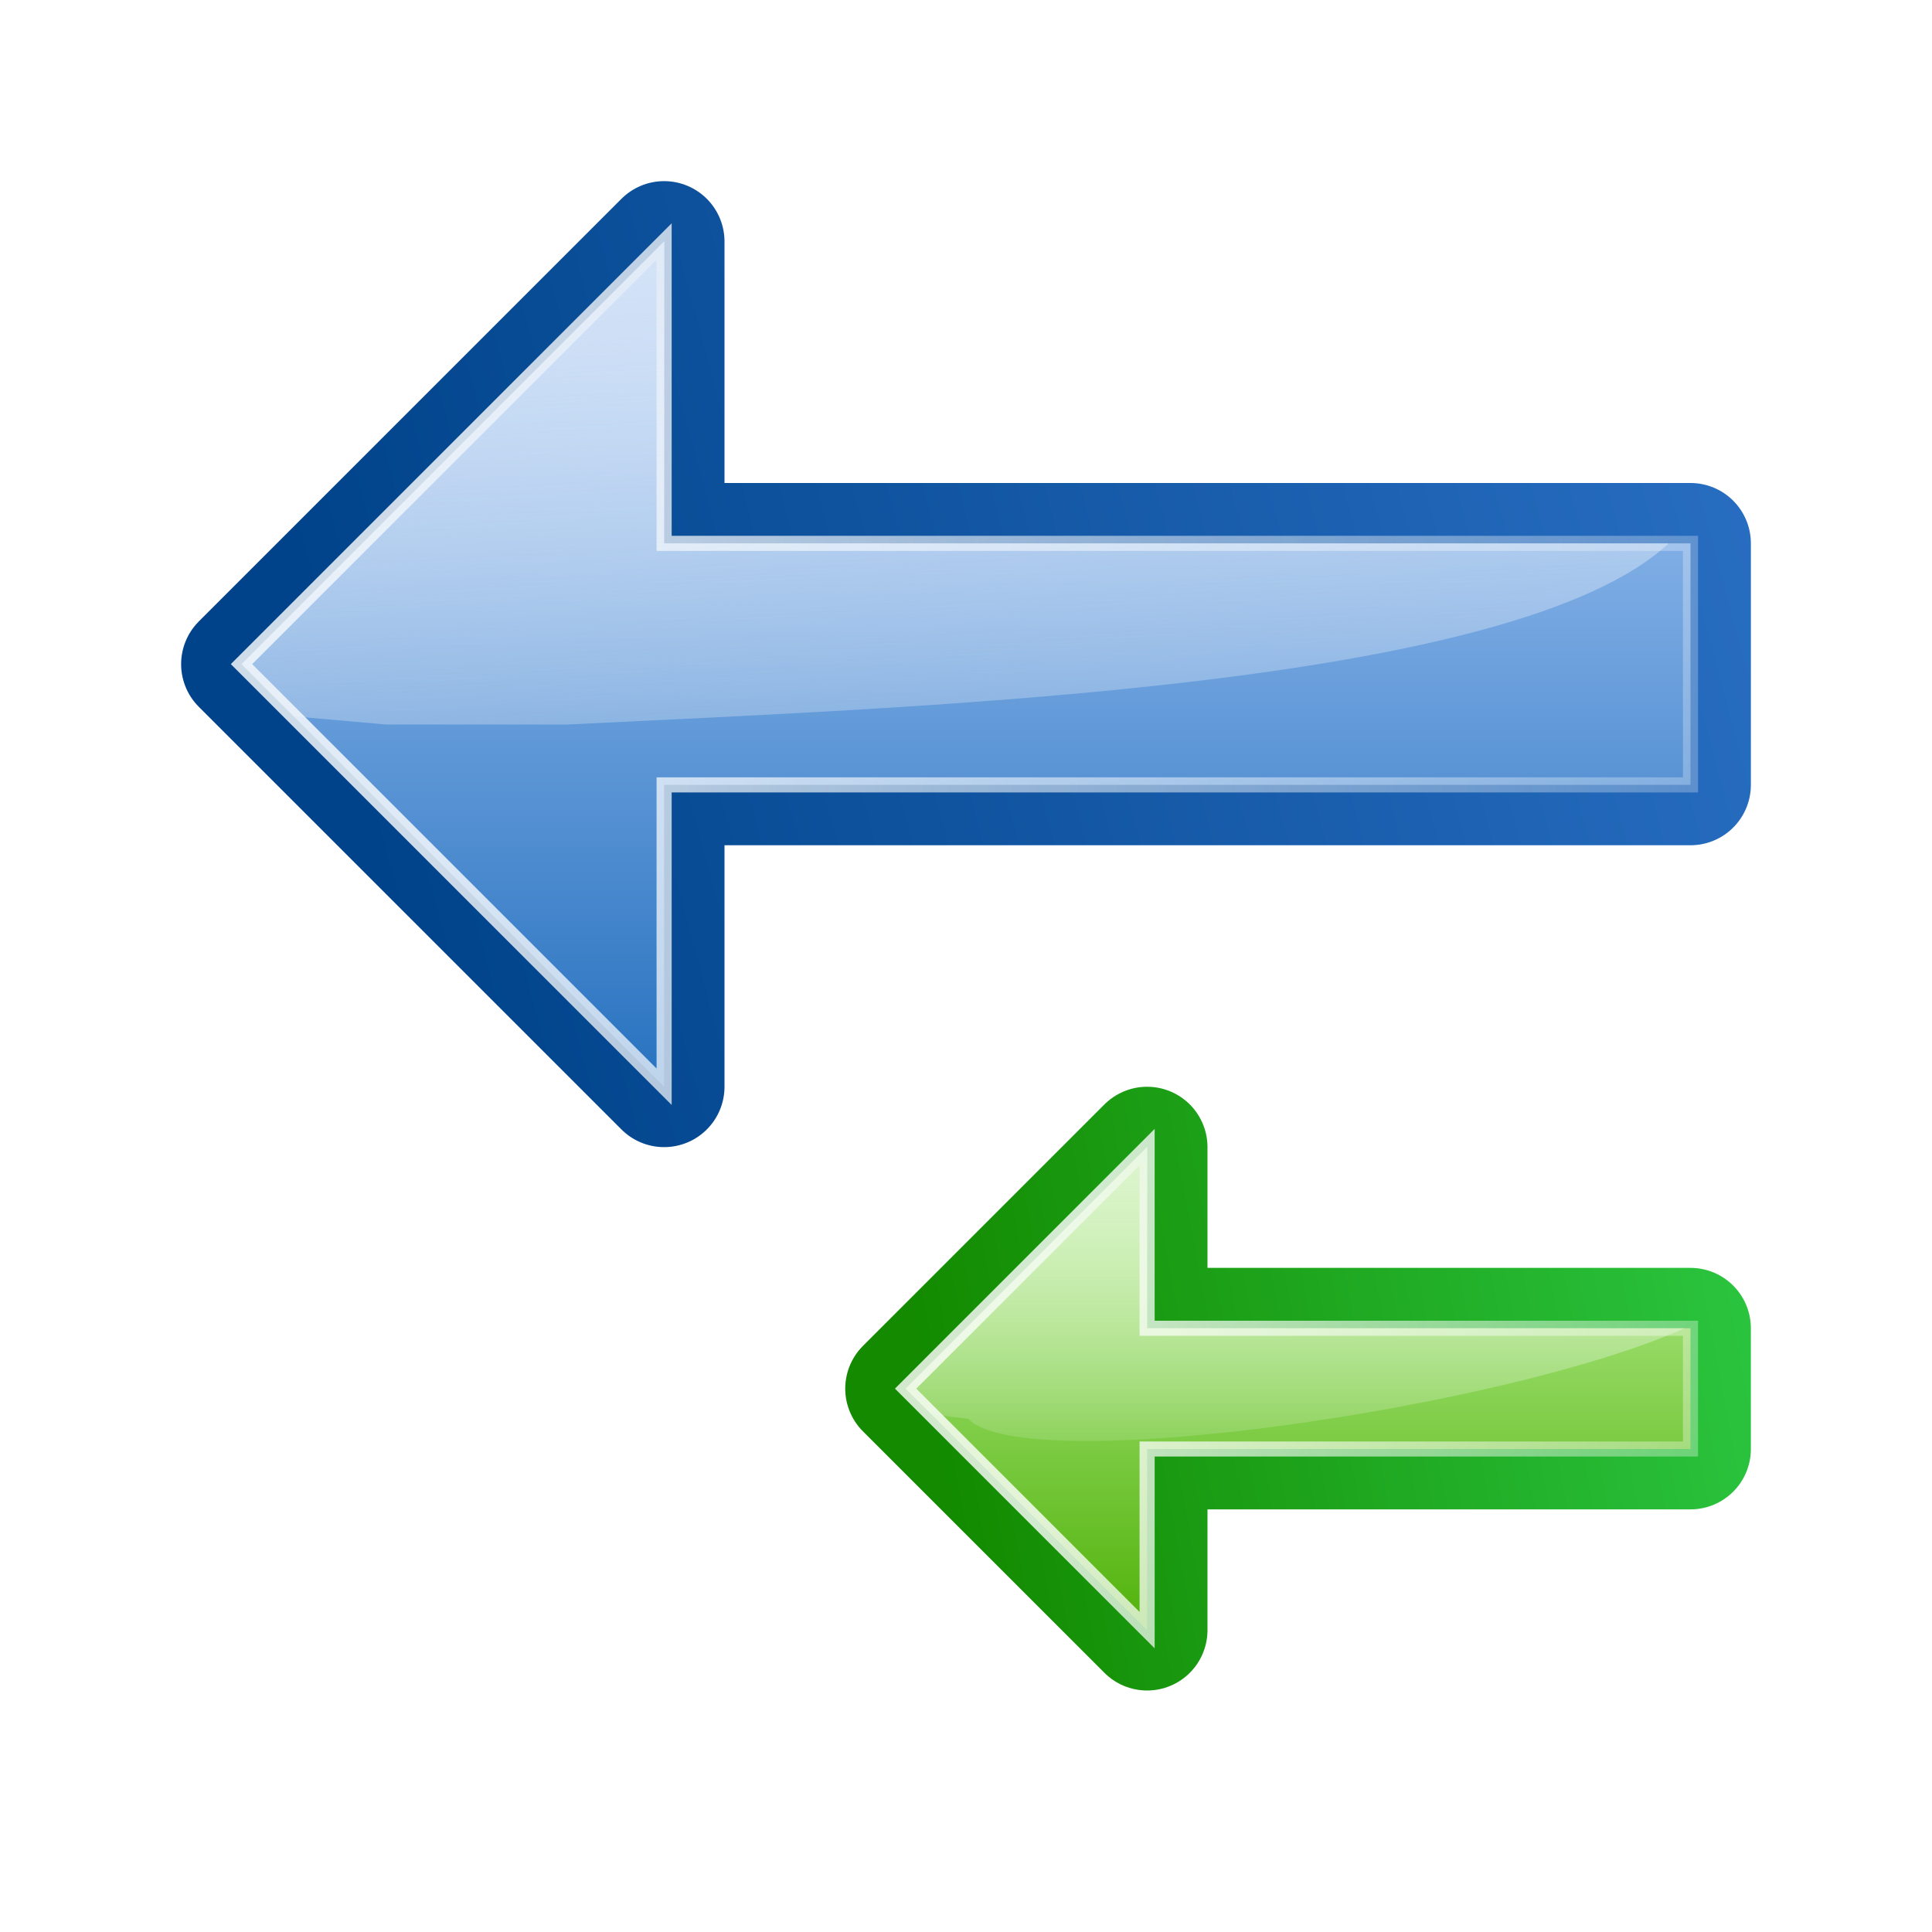 <svg height="32" width="32" xmlns="http://www.w3.org/2000/svg" xmlns:xlink="http://www.w3.org/1999/xlink"><linearGradient id="a" gradientUnits="userSpaceOnUse" x1="104" x2="114.639" y1="55.125" y2="112"><stop offset="0" stop-color="#2cc742"/><stop offset="1" stop-color="#138a00"/></linearGradient><linearGradient id="b" gradientUnits="userSpaceOnUse" x1="82" x2="122" y1="79.125" y2="79.125"><stop offset="0" stop-color="#d7ffbb"/><stop offset="1" stop-color="#49ae00"/></linearGradient><linearGradient id="c"><stop offset="0" stop-color="#fff"/><stop offset="1" stop-color="#fff" stop-opacity="0"/></linearGradient><linearGradient id="d" gradientUnits="userSpaceOnUse" x1="124.5" x2="136" xlink:href="#c" y1="108.5" y2="39.125"/><linearGradient id="e" gradientTransform="matrix(0 .25 -.25 0 44.818 -3)" gradientUnits="userSpaceOnUse" x1="80" x2="112" y1="87.125" y2="87.125"><stop offset="0" stop-color="#ddf3d4"/><stop offset="1" stop-color="#fff" stop-opacity="0"/></linearGradient><filter id="f"><feGaussianBlur stdDeviation=".385"/></filter><linearGradient id="g" gradientUnits="userSpaceOnUse" x1="87.231" x2="114.639" y1="9.712" y2="112"><stop offset="0" stop-color="#2c72c7"/><stop offset="1" stop-color="#00438a"/></linearGradient><linearGradient id="h" gradientUnits="userSpaceOnUse" x1="72" x2="148" y1="60" y2="60"><stop offset="0" stop-color="#bbd6ff"/><stop offset="1" stop-color="#0057ae"/></linearGradient><linearGradient id="i" gradientUnits="userSpaceOnUse" x1="124.5" x2="135.746" xlink:href="#c" y1="108.5" y2="-13.567"/><linearGradient id="j" gradientTransform="matrix(0 .25 -.25 0 35.396 -15)" gradientUnits="userSpaceOnUse" x1="60" x2="124" y1="60" y2="56"><stop offset="0" stop-color="#d4e2f3"/><stop offset="1" stop-color="#fff" stop-opacity="0"/></linearGradient><g transform="matrix(0 .25 -.25 0 34 -15)"><path d="m104 120-28-28h20v-68h16v68h20z" fill="none" stroke="url(#g)" stroke-linecap="round" stroke-linejoin="round" stroke-width="8"/><path d="m104 120-28-28h20v-68h16v68h20z" fill="url(#h)" fill-rule="evenodd"/><path d="m104 120-28-28h20v-68h16v68h20z" fill="none" filter="url(#f)" opacity=".898" stroke="url(#i)"/><path d="m11 4-7 7 .865.865 1.531.135h3c5.944-.293 15.687-.615 18.242-3h-16.639z" fill="url(#j)" fill-rule="evenodd" stroke-width=".25" transform="matrix(0 -4 4 0 60 136)"/></g><g transform="matrix(0 .25 -.25 0 43.781 -3)"><path d="m104 115.125-16-16h12v-36h8v36h12z" fill="none" stroke="url(#a)" stroke-linecap="round" stroke-linejoin="round" stroke-width="8"/><path d="m104 115.125-16-16h12v-36h8v36h12z" fill="url(#b)" fill-rule="evenodd"/><path d="m104 115.125-16-16h12v-36h8v36h12z" fill="none" filter="url(#f)" opacity=".898" stroke="url(#d)"/><path d="m19 19-4 4 .424.424.613.076c.934.98 8.883-.166 11.865-1.5h-8.902z" fill="url(#e)" fill-rule="evenodd" stroke-width=".25" transform="matrix(0 -4 4 0 12 175.125)"/></g></svg>
